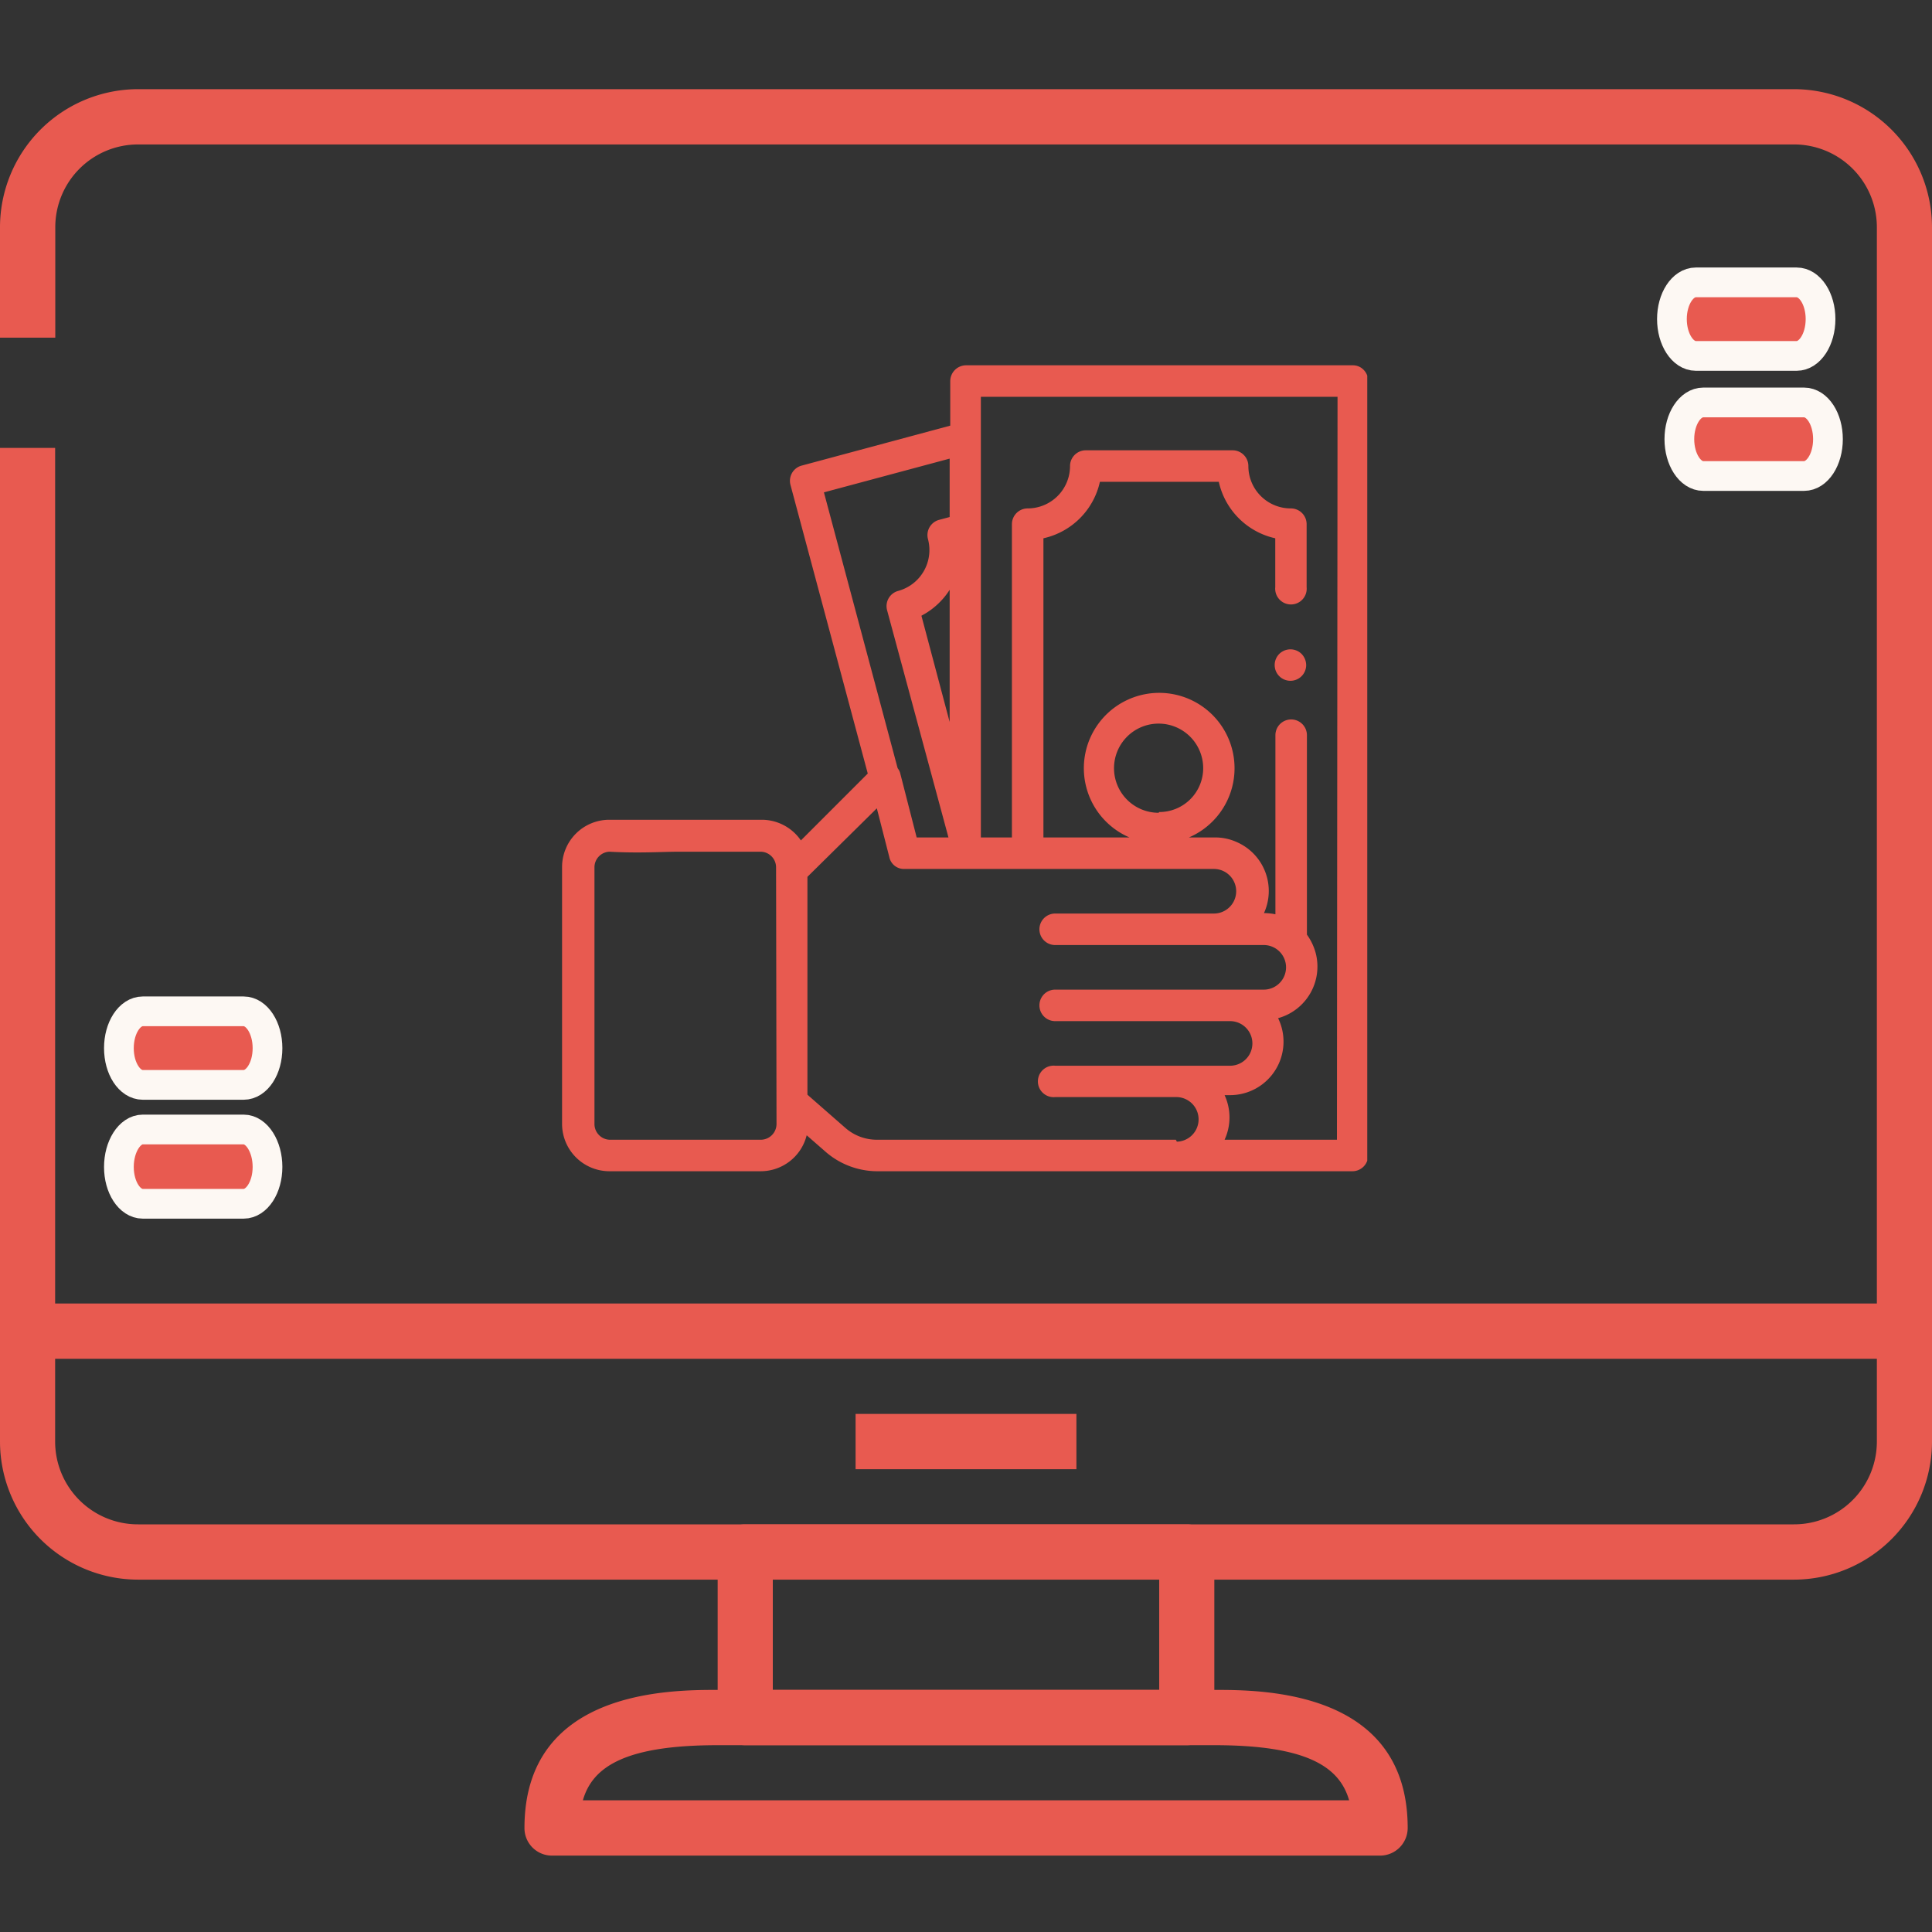 <svg id="Layer_1" data-name="Layer 1" xmlns="http://www.w3.org/2000/svg" xmlns:xlink="http://www.w3.org/1999/xlink" width="1.81in" height="1.81in" viewBox="0 0 130 130"><rect x="0" y="0" width="130" height="130" fill="#333333" stroke="none"/><defs><clipPath id="clip-path"><rect width="130" height="130" style="fill:none"/></clipPath><linearGradient id="linear-gradient" x1="-76.9" y1="209.22" x2="-76.9" y2="208.22" gradientTransform="matrix(130, 0, 0, -100.29, 10062, 20988.06)" gradientUnits="userSpaceOnUse"><stop offset="0" stop-color="#e85a50"/><stop offset="1" stop-color="#e85a50"/></linearGradient><linearGradient id="linear-gradient-2" x1="-76.19" y1="203" x2="-76.19" y2="202" gradientTransform="matrix(59.43, 0, 0, -11.14, 4592.75, 2375.74)" xlink:href="#linear-gradient"/><linearGradient id="linear-gradient-3" x1="-75.17" y1="204.75" x2="-75.17" y2="203.75" gradientTransform="matrix(33.43, 0, 0, -14.86, 2577.67, 3144.54)" xlink:href="#linear-gradient"/><linearGradient id="linear-gradient-4" x1="-76.88" y1="189" x2="-76.88" y2="188" gradientTransform="matrix(126.29, 0, 0, -3.71, 9774.16, 789.65)" xlink:href="#linear-gradient"/><linearGradient id="linear-gradient-5" x1="-72.25" y1="189" x2="-72.25" y2="188" gradientTransform="matrix(14.86, 0, 0, -3.71, 1138.42, 797.08)" xlink:href="#linear-gradient"/><linearGradient id="linear-gradient-6" x1="-69.7" y1="194.25" x2="-69.7" y2="193.25" gradientTransform="matrix(10, 0, 0, -4.95, 710, 1029.98)" xlink:href="#linear-gradient"/><linearGradient id="linear-gradient-7" x1="-69.7" y1="194.25" x2="-69.7" y2="193.25" gradientTransform="matrix(10, 0, 0, -4.95, 710, 1037.97)" xlink:href="#linear-gradient"/><linearGradient id="linear-gradient-8" x1="-69.7" y1="194.25" x2="-69.7" y2="193.25" gradientTransform="matrix(10, 0, 0, -4.95, 814.5, 980.91)" xlink:href="#linear-gradient"/><linearGradient id="linear-gradient-9" x1="-69.7" y1="194.25" x2="-69.7" y2="193.25" gradientTransform="matrix(10, 0, 0, -4.95, 815, 989)" xlink:href="#linear-gradient"/><clipPath id="clip-path-2"><rect x="37" y="24" width="55" height="55" style="fill:none"/></clipPath><linearGradient id="linear-gradient-10" x1="-40.57" y1="173.07" x2="-40.57" y2="172.07" gradientTransform="matrix(2.11, 0, 0, -2.11, 172.51, 409.17)" xlink:href="#linear-gradient"/><linearGradient id="linear-gradient-11" x1="-76.06" y1="208.56" x2="-76.06" y2="207.56" gradientTransform="matrix(54.22, 0, 0, -54.23, 4189.17, 11334.04)" xlink:href="#linear-gradient"/></defs><title>earn-lg-icon</title><g style="clip-path:url(#clip-path)"><path d="M120.71,106.29H9.29A9.3,9.3,0,0,1,0,97V30.14H3.71V97a5.57,5.57,0,0,0,5.57,5.57H120.71A5.57,5.57,0,0,0,126.29,97h0V15.29a5.57,5.57,0,0,0-5.58-5.57H9.29a5.57,5.57,0,0,0-5.57,5.57h0v7.43H0V15.29A9.3,9.3,0,0,1,9.29,6H120.71A9.3,9.3,0,0,1,130,15.29V97A9.3,9.3,0,0,1,120.71,106.29Z" style="fill:url(#linear-gradient)"/><path d="M92.86,124.86H37.14A1.85,1.85,0,0,1,35.29,123c0-9.29,9.78-9.29,13-9.29H81.72c3.21,0,13,0,13,9.29a1.86,1.86,0,0,1-1.86,1.86Zm-53.64-3.72H90.78c-.65-2.28-2.89-3.71-9.06-3.71H48.29C42.11,117.43,39.87,118.86,39.22,121.14Z" style="fill:url(#linear-gradient-2)"/><path d="M79.86,117.43H50.14a1.85,1.85,0,0,1-1.85-1.86h0V104.43a1.85,1.85,0,0,1,1.85-1.86H79.86a1.85,1.85,0,0,1,1.85,1.86v11.14a1.85,1.85,0,0,1-1.85,1.86ZM52,113.71H78v-7.43H52Z" style="fill:url(#linear-gradient-3)"/><path d="M1.86,87.71H128.14v3.72H1.86Z" style="fill:url(#linear-gradient-4)"/><path d="M57.57,95.14H72.43v3.72H57.57Z" style="fill:url(#linear-gradient-5)"/><path d="M16.39,68.05H9.61C8.72,68.05,8,69.16,8,70.53S8.72,73,9.61,73h6.78C17.28,73,18,71.9,18,70.53S17.28,68.05,16.39,68.05Z" style="stroke:#fdf8f3;stroke-width:2px;fill:url(#linear-gradient-6)"/><path d="M16.39,76H9.61C8.72,76,8,77.15,8,78.52S8.72,81,9.61,81h6.78c.89,0,1.61-1.11,1.61-2.48S17.28,76,16.39,76Z" style="stroke:#fdf8f3;stroke-width:2px;fill:url(#linear-gradient-7)"/><path d="M120.89,19h-6.78c-.89,0-1.61,1.11-1.61,2.47s.72,2.48,1.61,2.48h6.78c.89,0,1.61-1.11,1.61-2.48S121.78,19,120.89,19Z" style="stroke:#fdf8f3;stroke-width:2px;fill:url(#linear-gradient-8)"/><path d="M121.39,27.08h-6.78c-.89,0-1.61,1.11-1.61,2.47s.72,2.48,1.61,2.48h6.78c.89,0,1.61-1.11,1.61-2.48S122.28,27.08,121.39,27.08Z" style="stroke:#fdf8f3;stroke-width:2px;fill:url(#linear-gradient-9)"/><g style="clip-path:url(#clip-path-2)"><path d="M87.58,44a1.07,1.07,0,0,0-1.5,0,1.06,1.06,0,1,0,1.81.75A1.1,1.1,0,0,0,87.58,44Z" style="fill:url(#linear-gradient-10)"/><path d="M91.76,24.89a1,1,0,0,0-.74-.31H65a1.07,1.07,0,0,0-1.06,1.06h0v3l-10,2.69a1.06,1.06,0,0,0-.75,1.3h0l5.2,19.42-4.5,4.5a3.2,3.2,0,0,0-2.63-1.39H41a3.18,3.18,0,0,0-3.18,3.18V75.63A3.19,3.19,0,0,0,41,78.81H51.19a3.19,3.19,0,0,0,3.09-2.42l1.26,1.1A5.31,5.31,0,0,0,59,78.81H91a1.06,1.06,0,0,0,1.06-1.06V25.64A1.06,1.06,0,0,0,91.76,24.89ZM52.25,75.63a1.06,1.06,0,0,1-1.06,1.06H41A1.06,1.06,0,0,1,40,75.63V58.37A1.05,1.05,0,0,1,41,57.31c2.09.11,3.47,0,4.73,0h5.43a1.05,1.05,0,0,1,1.06,1.06Zm3.19-42.5,8.46-2.27v3.93l-.71.19a1.06,1.06,0,0,0-.75,1.29h0a2.85,2.85,0,0,1-2,3.49,1.06,1.06,0,0,0-.75,1.3h0l4.13,15.29H61.68l-1.1-4.29a.91.91,0,0,0-.18-.37Zm8.46,6.51v8.94L62,41.43a5,5,0,0,0,1.93-1.79ZM79.12,76.69H59a3.21,3.21,0,0,1-2.11-.79l-2.56-2.24V59L59,54.39l.84,3.28a1,1,0,0,0,1,.8H81.68a1.49,1.49,0,0,1,0,3H71a1.06,1.06,0,1,0,0,2.12H85a1.48,1.48,0,1,1,.07,3H71a1.06,1.06,0,0,0,0,2.12H82.73a1.49,1.49,0,0,1,.08,3H71a1.06,1.06,0,1,0,0,2.11h8.11a1.49,1.49,0,0,1,.08,3Zm10.84,0H82.4a3.58,3.58,0,0,0,0-3h.33A3.6,3.6,0,0,0,86,68.51a3.6,3.6,0,0,0,2.52-4.42,3.81,3.81,0,0,0-.58-1.2V49.47a1.06,1.06,0,0,0-2.12,0h0V61.52a3.94,3.94,0,0,0-.77-.08h0a3.59,3.59,0,0,0-1.79-4.76,3.52,3.52,0,0,0-1.49-.33H80a5.07,5.07,0,1,0-4,0H70.21V36.22a5,5,0,0,0,3.8-3.8h8a5,5,0,0,0,3.8,3.8v3.29a1.06,1.06,0,1,0,2.11,0h0V35.27a1.06,1.06,0,0,0-1.06-1.06h0A2.85,2.85,0,0,1,84,31.36a1.06,1.06,0,0,0-1.06-1.06H73.06A1.06,1.06,0,0,0,72,31.36h0a2.85,2.85,0,0,1-2.85,2.85,1.06,1.06,0,0,0-1.06,1.06V56.35H66V26.7H90Zm-12-22a3,3,0,1,1,3-3A2.95,2.95,0,0,1,78,54.64Z" style="fill:url(#linear-gradient-11)"/></g></g></svg>